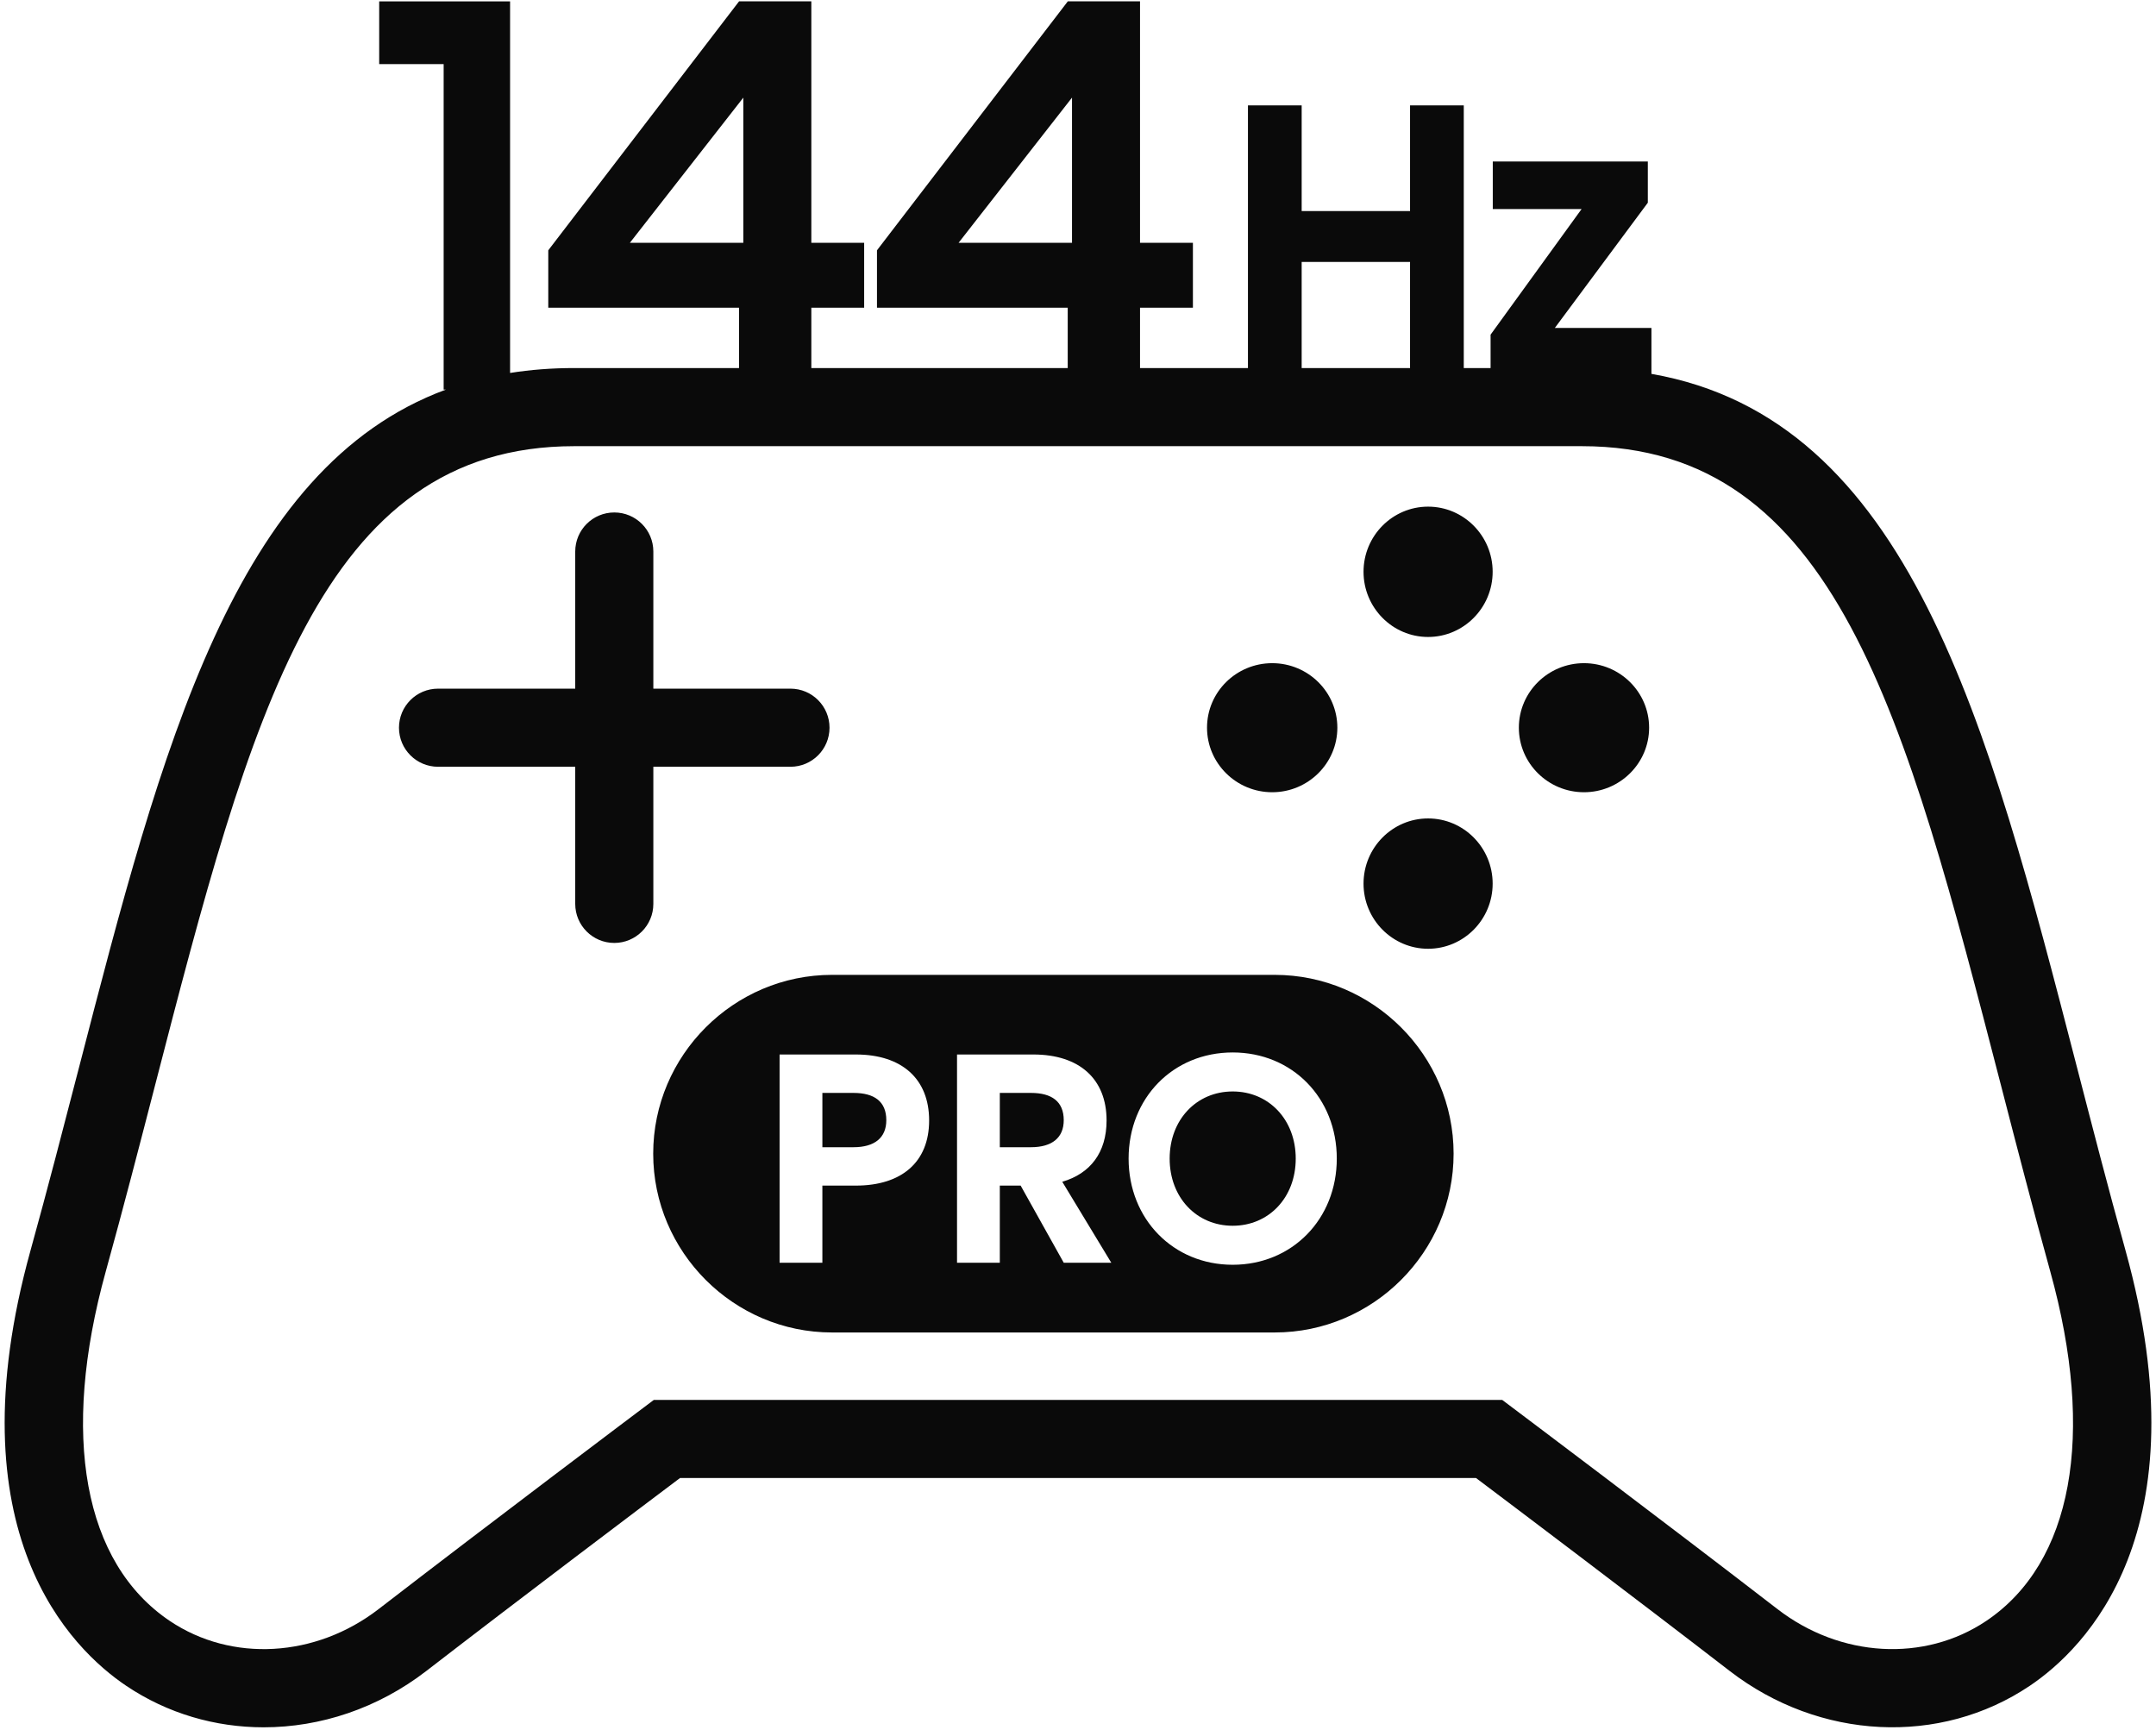 <?xml version="1.0" encoding="UTF-8" standalone="no"?> <svg xmlns="http://www.w3.org/2000/svg" xmlns:xlink="http://www.w3.org/1999/xlink" xmlns:serif="http://www.serif.com/" width="100%" height="100%" viewBox="0 0 172 138" version="1.1" xml:space="preserve" style="fill-rule:evenodd;clip-rule:evenodd;stroke-linejoin:round;stroke-miterlimit:2;"><path id="Game-Mode-Pro-144Hz" serif:id="Game Mode Pro 144Hz" d="M131.747,29.826c20.573,3.601 26.802,27.681 33.924,55.224c1.233,4.766 2.503,9.695 3.898,14.712c6.24,22.51 -3.263,31.783 -7.636,34.724c-7.159,4.816 -16.783,4.339 -23.943,-1.183c-7.468,-5.764 -17.339,-13.212 -20.237,-15.392l-63.504,0c-2.899,2.18 -12.773,9.628 -20.238,15.392c-3.863,2.983 -8.45,4.495 -12.978,4.495c-3.855,-0 -7.669,-1.094 -10.964,-3.312c-4.374,-2.941 -13.876,-12.214 -7.636,-34.724c1.391,-5.017 2.661,-9.941 3.897,-14.707c6.551,-25.332 12.345,-47.737 29.24,-53.974l-0.177,0l-0,-25.968l-5.142,-0l-0,-5.004l10.442,-0l0,29.644c1.619,-0.258 3.326,-0.391 5.127,-0.391l13.137,0l0,-4.815l-15.217,-0l0,-4.574l0.121,-0.163l15.1,-19.703l5.765,0l-0,19.265l4.214,-0l0,5.175l-4.214,-0l-0,4.815l20.454,0l-0,-4.815l-15.217,-0l-0,-4.574l0.121,-0.163l15.104,-19.703l5.76,0l0,19.265l4.219,-0l-0,5.175l-4.219,-0l0,4.815l8.61,0l0,-20.956l4.286,0l-0,8.434l8.646,-0l0,-8.434l4.286,0l-0,20.956l2.139,0l0,-2.664l7.26,-10.021l-7.085,-0l0,-3.793l12.369,0l-0,3.288l-7.419,9.991l7.707,-0l-0,3.663Zm-27.903,-0.464l8.646,0l0,-8.466l-8.646,-0l-0,8.466Zm-58.024,6.232c-20.263,0 -25.797,21.403 -33.458,51.019c-1.241,4.799 -2.523,9.761 -3.922,14.811c-3.63,13.099 -1.771,23.266 5.108,27.89c4.933,3.313 11.629,2.933 16.658,-0.948c8.872,-6.846 21.123,-16.061 21.123,-16.061l0.832,-0.626l67.68,-0l0.831,0.626c0,0 12.256,9.215 21.128,16.061c5.025,3.881 11.72,4.257 16.654,0.948c6.879,-4.624 8.742,-14.791 5.108,-27.89c-1.399,-5.05 -2.682,-10.012 -3.922,-14.811c-7.661,-29.616 -13.195,-51.019 -33.454,-51.019l-80.366,0Zm68.109,4.824c2.841,-0 5.151,2.331 5.151,5.196c-0,2.866 -2.31,5.201 -5.151,5.201c-2.84,-0 -5.15,-2.335 -5.15,-5.201c0,-2.865 2.31,-5.196 5.15,-5.196Zm0,24.874c2.841,0 5.151,2.331 5.151,5.201c-0,2.865 -2.31,5.196 -5.151,5.196c-2.84,-0 -5.15,-2.331 -5.15,-5.196c0,-2.87 2.31,-5.201 5.15,-5.201Zm-17.636,-7.24c0,-2.841 2.331,-5.146 5.2,-5.146c2.866,-0 5.197,2.305 5.197,5.146c-0,2.84 -2.331,5.15 -5.197,5.15c-2.869,-0 -5.2,-2.31 -5.2,-5.15Zm24.877,-0c-0,-2.841 2.331,-5.146 5.196,-5.146c2.865,-0 5.196,2.305 5.196,5.146c0,2.84 -2.331,5.15 -5.196,5.15c-2.865,-0 -5.196,-2.31 -5.196,-5.15Zm-75.28,3.118l-10.941,0c-1.725,0 -3.12,-1.395 -3.12,-3.116c-0,-1.721 1.395,-3.116 3.12,-3.116l10.941,0l-0,-10.94c-0,-1.721 1.395,-3.116 3.116,-3.116c1.721,-0 3.116,1.395 3.116,3.116l-0,10.94l10.939,0c1.721,0 3.116,1.395 3.116,3.116c-0,1.721 -1.395,3.116 -3.116,3.116l-10.939,0l-0,10.939c-0,1.721 -1.395,3.116 -3.116,3.116c-1.721,0 -3.116,-1.395 -3.116,-3.116l-0,-10.939Zm55.805,16.601c7.849,-0 14.269,6.42 14.269,14.264c-0,7.845 -6.42,14.265 -14.269,14.265l-35.321,-0c-7.844,-0 -14.264,-6.42 -14.264,-14.265c-0,-7.844 6.42,-14.264 14.264,-14.264l35.321,-0Zm-3.354,23.128c4.749,-0 8.304,-3.651 8.304,-8.471c0,-4.841 -3.555,-8.467 -8.304,-8.467c-4.749,-0 -8.304,3.626 -8.304,8.467c0,4.82 3.555,8.471 8.304,8.471Zm0,-13.826c2.878,-0 5.029,2.247 5.029,5.355c0,3.112 -2.151,5.359 -5.029,5.359c-2.878,-0 -5.029,-2.247 -5.029,-5.359c-0,-3.108 2.151,-5.355 5.029,-5.355Zm-30.066,7.51c3.651,0 5.848,-1.871 5.848,-5.196c-0,-3.321 -2.177,-5.263 -5.848,-5.263l-6.082,-0l0,16.612l3.413,-0l-0,-6.153l2.669,0Zm-0.187,-7.394c1.658,-0 2.619,0.681 2.619,2.176c0,1.404 -0.936,2.156 -2.619,2.156l-2.481,-0l-0,-4.332l2.481,-0Zm16.774,13.547l3.793,-0l-3.91,-6.458c2.247,-0.656 3.534,-2.339 3.534,-4.891c-0,-3.321 -2.177,-5.263 -5.848,-5.263l-6.082,-0l0,16.612l3.413,-0l-0,-6.153l1.662,0l3.438,6.153Zm-2.619,-13.547c1.658,-0 2.619,0.681 2.619,2.176c-0,1.404 -0.936,2.156 -2.619,2.156l-2.481,-0l-0,-4.332l2.481,-0Zm-31.995,-67.817l9.052,-0l-0,-11.583l-9.052,11.583Zm26.223,-0l9.051,-0l0,-11.583l-9.051,11.583Z" style="fill:#0a0a0a;"></path></svg> 